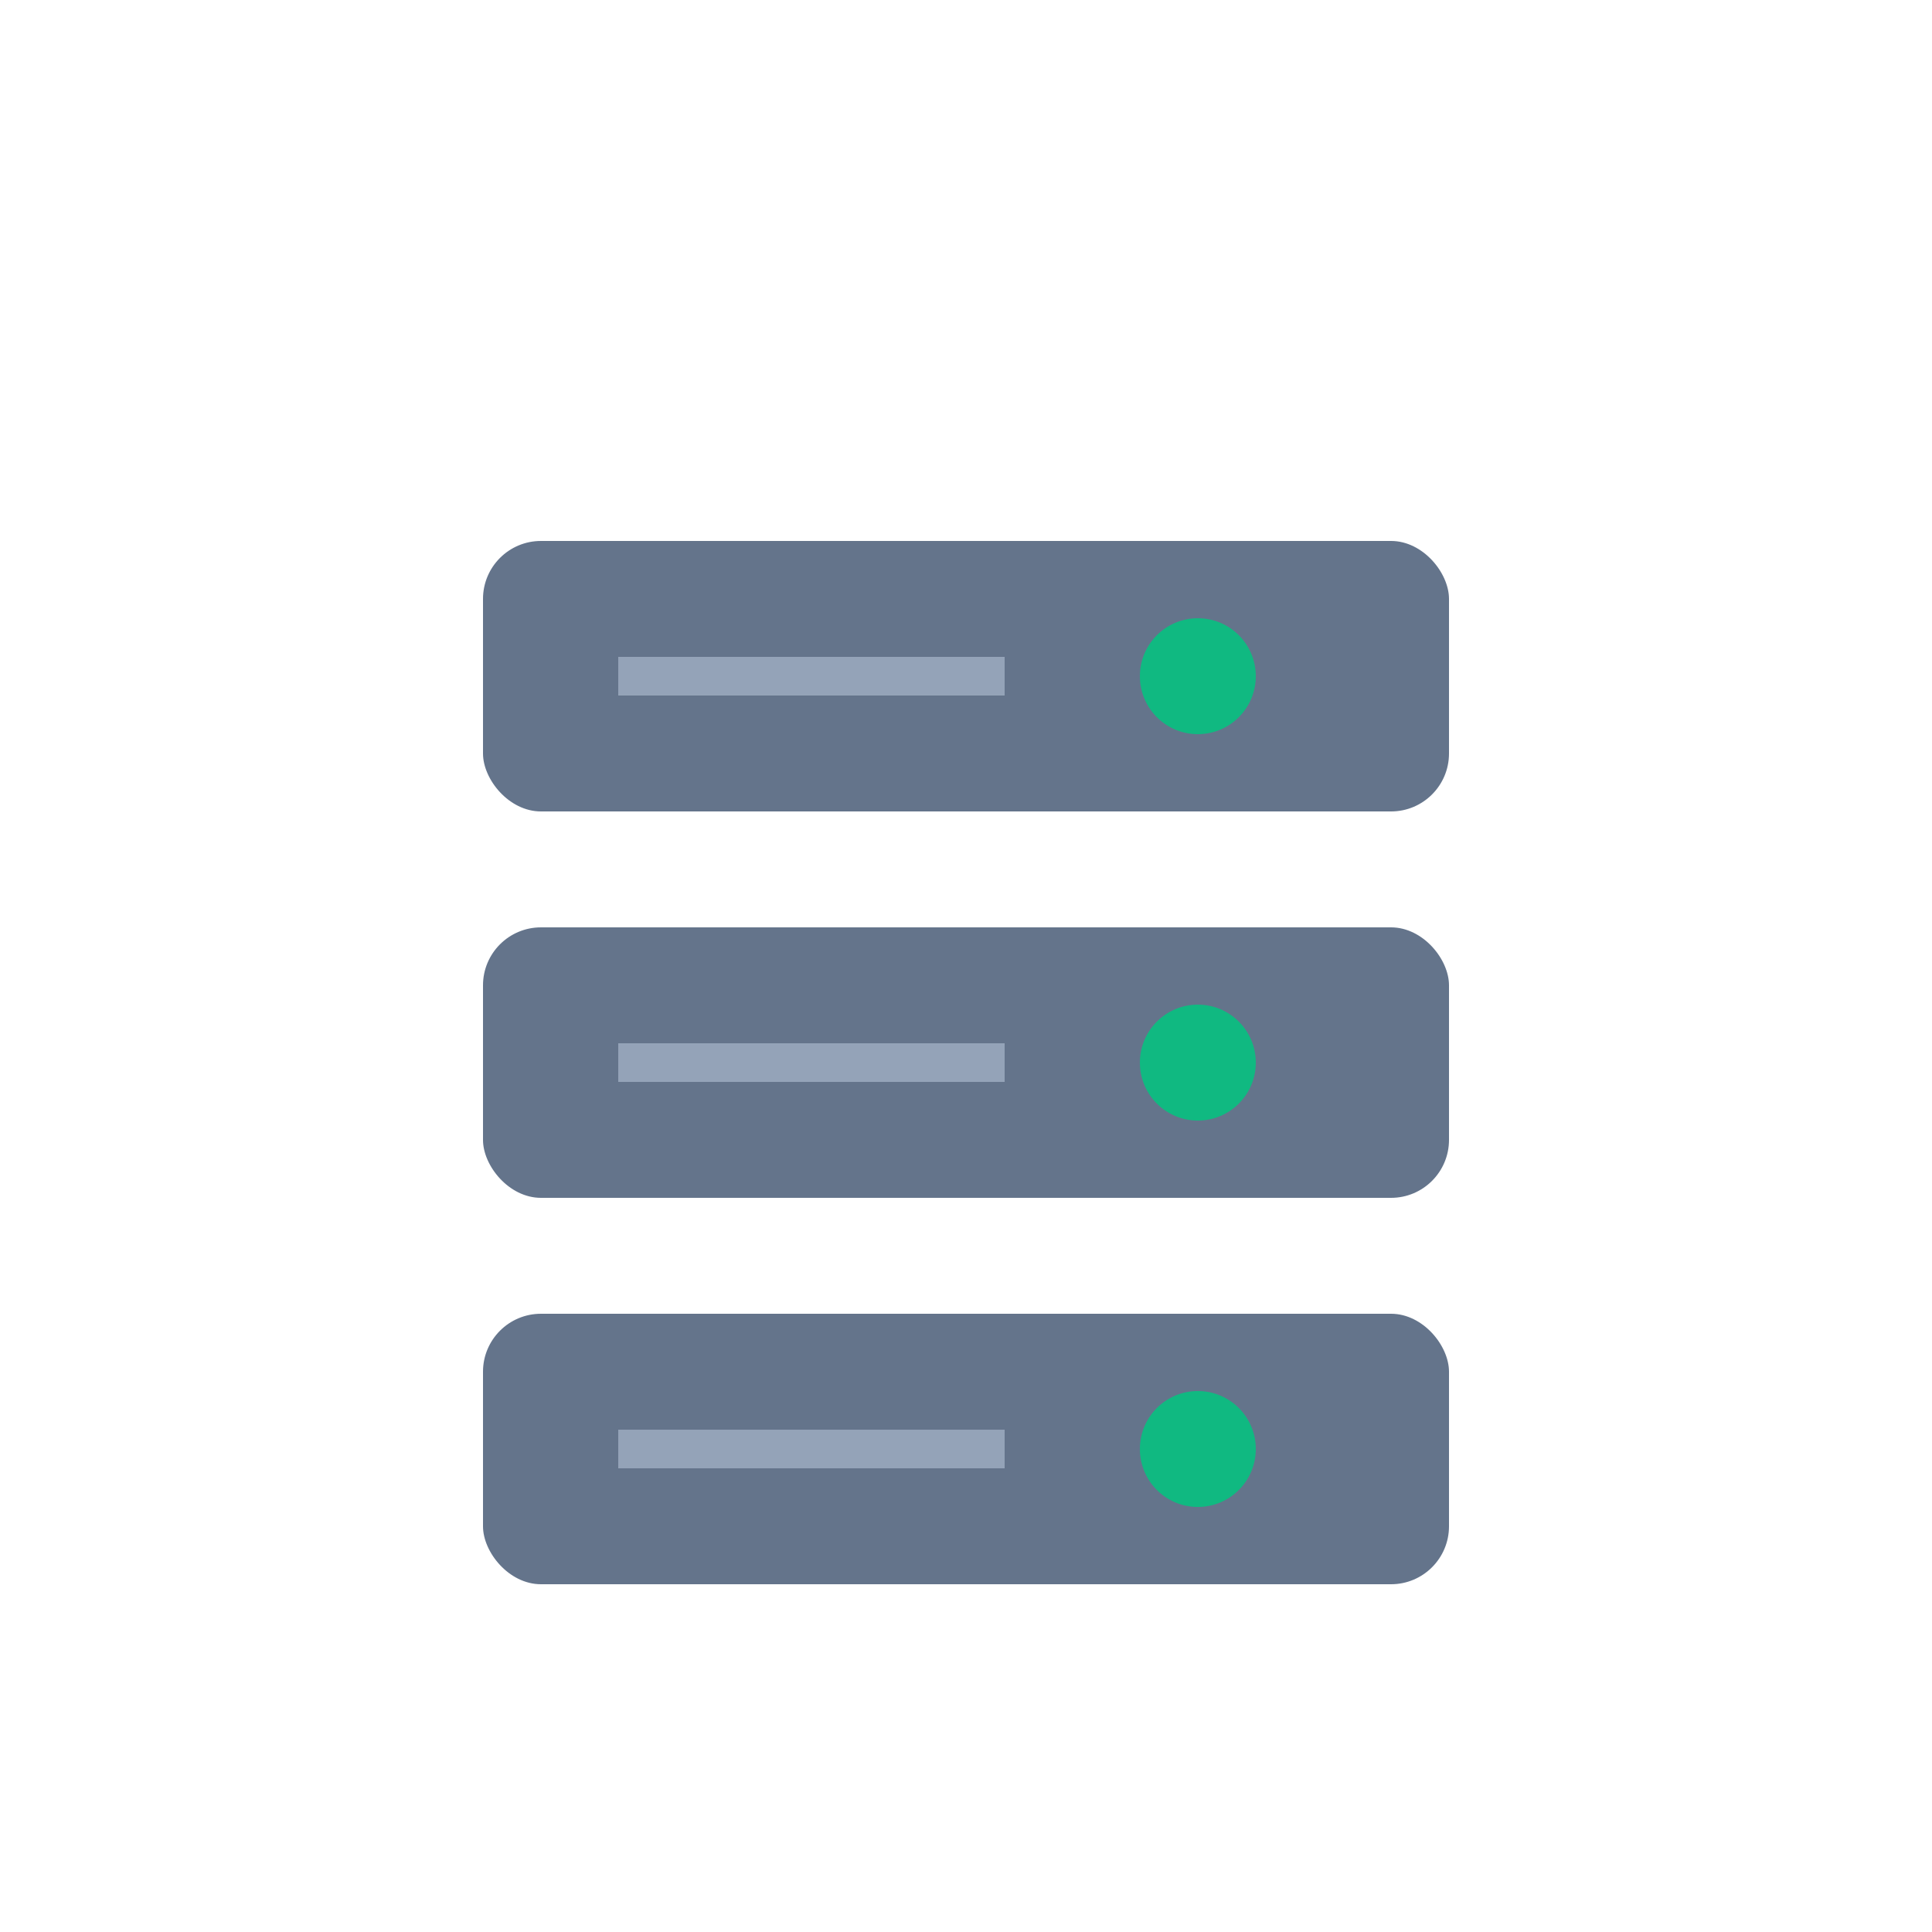 <svg xmlns="http://www.w3.org/2000/svg" viewBox="0 0 100 100">
  <rect x="25" y="28" width="50" height="14" rx="3" fill="#64748b"/>
  <rect x="25" y="48" width="50" height="14" rx="3" fill="#64748b"/>
  <rect x="25" y="68" width="50" height="14" rx="3" fill="#64748b"/>
  <circle cx="62" cy="35" r="3" fill="#10b981"/>
  <circle cx="62" cy="55" r="3" fill="#10b981"/>
  <circle cx="62" cy="75" r="3" fill="#10b981"/>
  <line x1="32" y1="35" x2="52" y2="35" stroke="#94a3b8" stroke-width="2"/>
  <line x1="32" y1="55" x2="52" y2="55" stroke="#94a3b8" stroke-width="2"/>
  <line x1="32" y1="75" x2="52" y2="75" stroke="#94a3b8" stroke-width="2"/>
</svg>